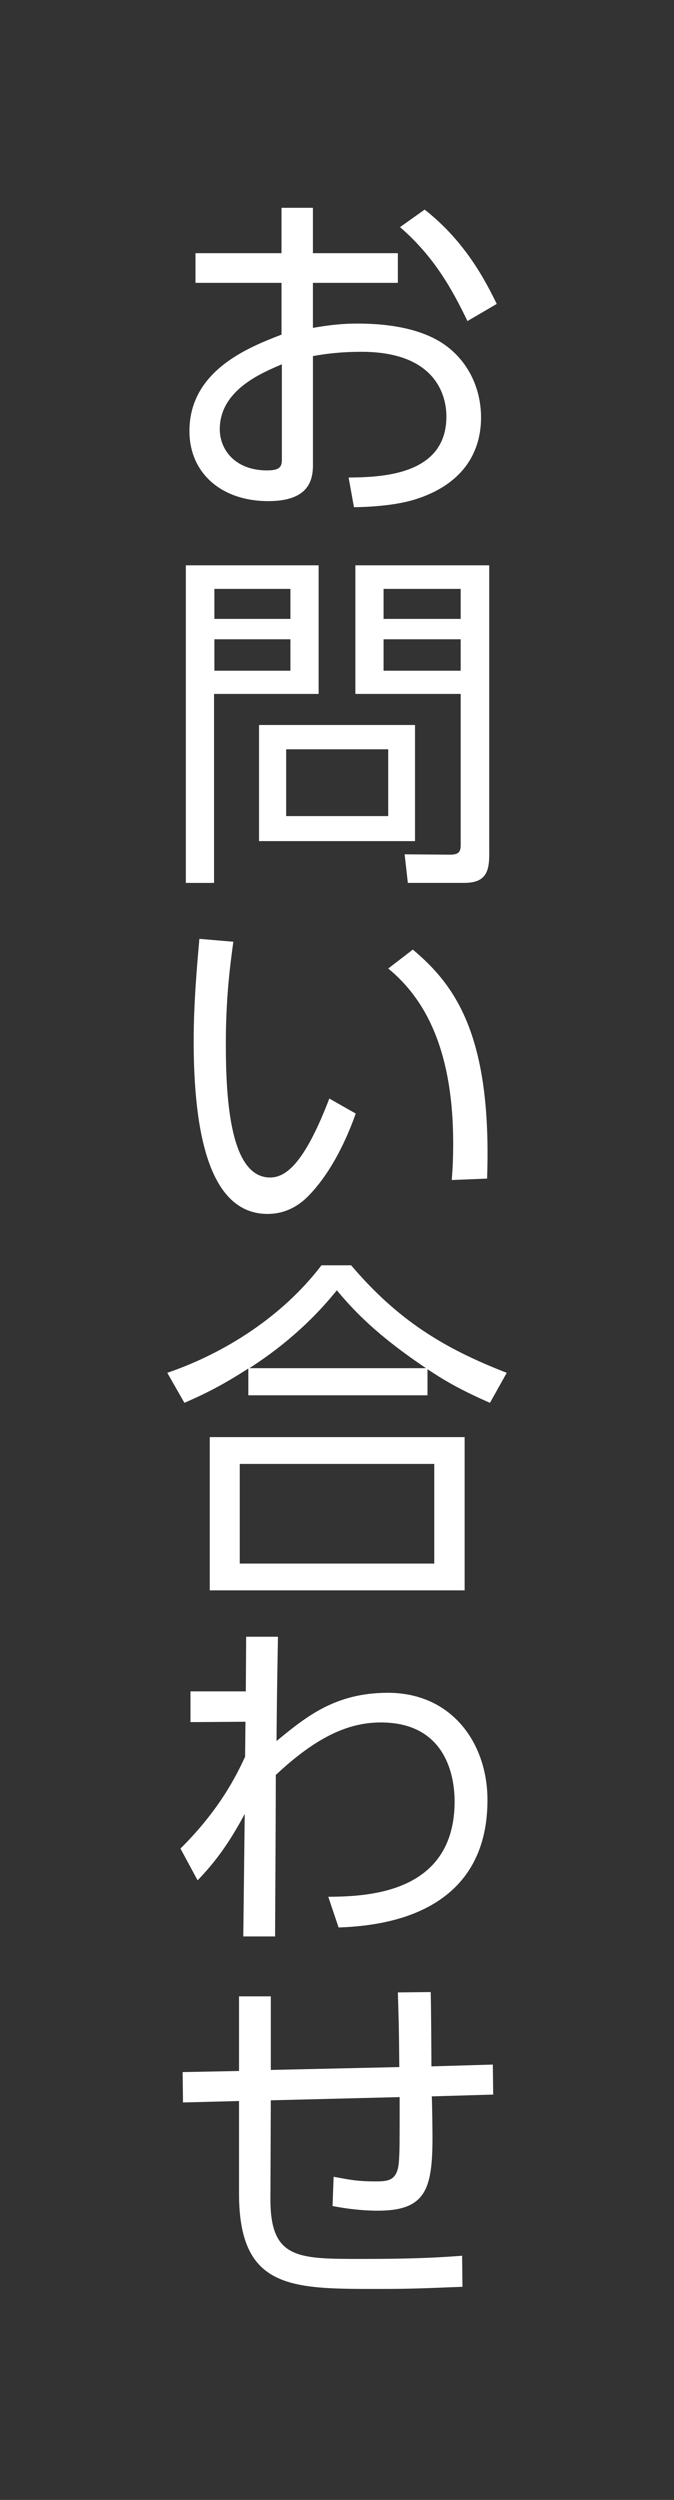 <?xml version="1.0" encoding="utf-8"?>
<!-- Generator: Adobe Illustrator 17.0.0, SVG Export Plug-In . SVG Version: 6.00 Build 0)  -->
<!DOCTYPE svg PUBLIC "-//W3C//DTD SVG 1.1//EN" "http://www.w3.org/Graphics/SVG/1.1/DTD/svg11.dtd">
<svg version="1.1" id="レイヤー_1" xmlns="http://www.w3.org/2000/svg" xmlns:xlink="http://www.w3.org/1999/xlink" x="0px"
	 y="0px" width="34px" height="126px" viewBox="0 0 34 126" enable-background="new 0 0 34 126" xml:space="preserve">
<rect x="0" y="0" width="34" height="126" fill="#333333" stroke="none"/>
<g>
	<g id="XMLID_753_">
		<path id="XMLID_754_" fill="#FFFFFF" d="M15.785,16.525c0.738-0.126,1.404-0.216,2.25-0.216c1.891,0,3.439,0.36,4.466,1.117
			c1.17,0.864,1.765,2.214,1.765,3.619c0,1.549-0.721,3.259-3.205,4.087c-0.738,0.252-1.854,0.414-3.205,0.432l-0.27-1.495
			c1.602-0.018,4.933-0.09,4.933-3.079c0-1.134-0.611-3.259-4.285-3.259c-1.062,0-1.854,0.108-2.448,0.216v5.51
			c0,0.846-0.307,1.8-2.251,1.8c-2.395,0-3.979-1.44-3.979-3.529c0-3.061,3.007-4.231,4.646-4.862v-2.61H9.861v-1.495H14.2v-2.287
			h1.585v2.287h4.285v1.495h-4.285V16.525z M14.219,18.362c-1.062,0.45-3.133,1.314-3.133,3.277c0,0.99,0.738,2.071,2.395,2.071
			c0.612,0,0.738-0.18,0.738-0.522V18.362z M21.421,10.565c2.07,1.621,3.079,3.619,3.637,4.753l-1.477,0.864
			c-0.756-1.566-1.656-3.223-3.402-4.735L21.421,10.565z"/>
		<path id="XMLID_759_" fill="#FFFFFF" d="M16.073,28.493v6.482h-5.275V44.5H9.375V28.493H16.073z M14.65,29.681h-3.835v1.513h3.835
			V29.681z M14.65,32.221h-3.835v1.584h3.835V32.221z M20.935,42.393h-7.868v-5.852h7.868V42.393z M19.584,37.766h-5.149v3.367
			h5.149V37.766z M24.68,43.059c0,0.9-0.198,1.44-1.261,1.44h-2.845l-0.162-1.44l2.305,0.018c0.504,0,0.522-0.234,0.522-0.522v-7.58
			h-5.312v-6.482h6.752V43.059z M23.239,29.681h-3.89v1.513h3.89V29.681z M23.239,32.221h-3.89v1.584h3.89V32.221z"/>
		<path id="XMLID_797_" fill="#FFFFFF" d="M11.77,47.465c-0.144,1.08-0.378,2.719-0.378,5.149c0,2.791,0.216,6.734,2.232,6.734
			c0.811,0,1.747-0.738,2.989-3.979l1.332,0.756c-0.594,1.674-1.422,3.187-2.431,4.195c-0.432,0.432-1.098,0.864-2.017,0.864
			c-2.917,0-3.727-4.033-3.727-8.715c0-1.962,0.18-3.925,0.288-5.149L11.77,47.465z M22.789,59.474
			c0.036-0.468,0.072-1.008,0.072-1.836c0-4.699-1.404-7.292-3.277-8.823l1.242-0.954c2.143,1.801,3.997,4.339,3.745,11.542
			L22.789,59.474z"/>
		<path id="XMLID_800_" fill="#FFFFFF" d="M24.716,70.705c-1.566-0.685-2.359-1.17-3.151-1.693v1.314h-9.038v-1.35
			c-1.188,0.756-1.945,1.17-3.224,1.729l-0.864-1.513c2.899-0.99,5.816-2.845,7.778-5.419h1.495c2.376,2.791,4.699,4.195,7.85,5.419
			L24.716,70.705z M23.438,72.433v7.724H10.581v-7.724H23.438z M21.907,73.784h-9.813v5.023h9.813V73.784z M21.492,68.958
			c-2.61-1.747-3.745-3.025-4.501-3.925c-1.692,2.106-3.547,3.367-4.411,3.925H21.492z"/>
		<path id="XMLID_806_" fill="#FFFFFF" d="M9.609,86.797v-1.549H12.4l0.018-2.754h1.603c-0.054,3.042-0.054,3.385-0.072,5.257
			c1.494-1.224,2.953-2.431,5.618-2.431c3.24,0,5.023,2.557,5.023,5.401c0,6.086-5.888,6.356-7.509,6.428l-0.521-1.548
			c1.818-0.018,6.373-0.09,6.373-4.808c0-1.26-0.432-3.979-3.727-3.979c-1.711,0-3.331,0.81-5.294,2.646
			c0,1.747-0.018,4.771-0.036,8.139h-1.603l0.072-6.176c-0.756,1.422-1.458,2.395-2.377,3.349l-0.864-1.602
			c1.981-1.963,2.827-3.691,3.26-4.627l0.018-1.765L9.609,86.797z"/>
		<path id="XMLID_811_" fill="#FFFFFF" d="M20.143,104.184c-0.019-2.305-0.036-2.431-0.072-3.763l1.656-0.018
			c0.019,0.594,0.036,3.205,0.036,3.745l3.097-0.09l0.019,1.512l-3.098,0.09c0.019,0.324,0.036,1.747,0.036,2.053
			c0,2.628-0.342,3.709-2.755,3.709c-0.773,0-1.53-0.09-2.286-0.234l0.054-1.476c0.937,0.18,1.297,0.234,2.106,0.234
			c0.667,0,1.116-0.036,1.188-1.008c0.036-0.522,0.036-0.792,0.036-3.241l-6.5,0.162l-0.018,4.934
			c-0.019,3.061,1.351,3.061,4.573,3.061c2.935,0,4.159-0.09,5.096-0.162l0.018,1.566c-2.269,0.09-2.719,0.108-4.321,0.108
			c-4.321,0-6.95,0-6.95-4.807v-4.664l-2.826,0.072l-0.019-1.531l2.845-0.054v-3.763h1.603v3.709L20.143,104.184z"/>
	</g>
</g>
</svg>
